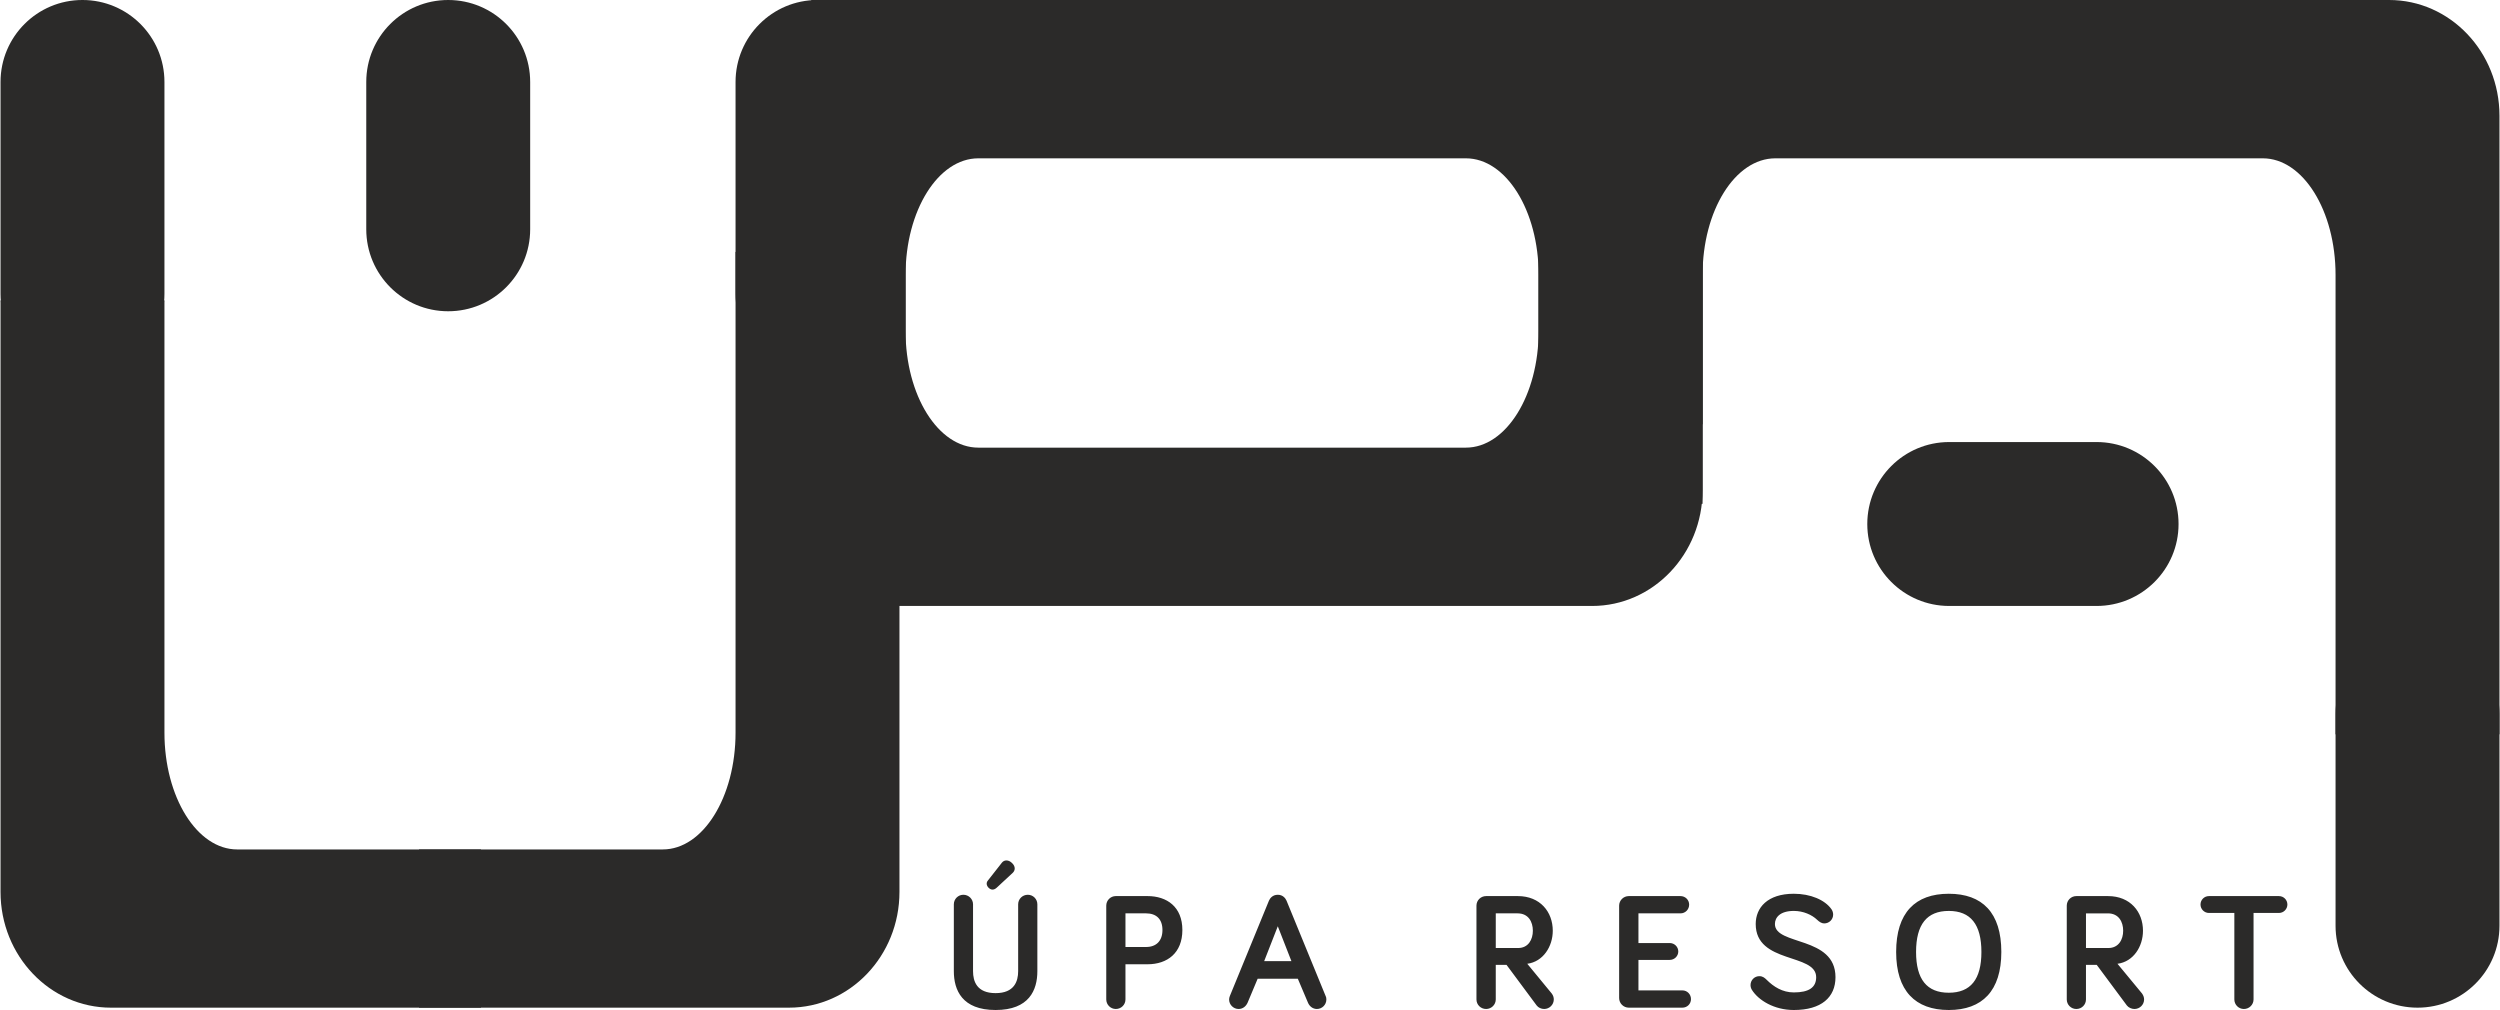 <?xml version="1.0" encoding="UTF-8"?>
<!DOCTYPE svg PUBLIC "-//W3C//DTD SVG 1.1//EN" "http://www.w3.org/Graphics/SVG/1.1/DTD/svg11.dtd">
<!-- Creator: CorelDRAW 2019 (64-Bit) -->
<svg xmlns="http://www.w3.org/2000/svg" xml:space="preserve" width="1000px" height="404px" version="1.1" style="shape-rendering:geometricPrecision; text-rendering:geometricPrecision; image-rendering:optimizeQuality; fill-rule:evenodd; clip-rule:evenodd"
viewBox="0 0 245.91 99.39"
 xmlns:xlink="http://www.w3.org/1999/xlink"
 xmlns:xodm="http://www.corel.com/coreldraw/odm/2003">
 <defs>
  <style type="text/css">
   <![CDATA[
    .fil0 {fill:#2B2A29;fill-rule:nonzero}
   ]]>
  </style>
 </defs>
 <g id="Vrstva_x0020_1">
  <g id="_2304626004288">
   <path class="fil0" d="M0 28.92c0,4.46 3.61,8.07 8.06,8.07 4.46,0 8.07,-3.61 8.07,-8.07l0 -20.85c0,-4.46 -3.61,-8.07 -8.07,-8.07 -4.45,0 -8.06,3.61 -8.06,8.07l0 20.85z"/>
   <path class="fil0" d="M156.62 0l-72.82 0c-6,0 -10.87,5.1 -10.87,11.4l0 38.18 16.13 0 0 -22.52c0,-6.34 3.21,-11.48 7.16,-11.48l47.98 0c3.95,0 7.16,5.14 7.16,11.48l0 22.52 16.13 0 0 -38.18c0,-6.3 -4.87,-11.4 -10.87,-11.4z"/>
   <path class="fil0" d="M83.8 59.63l72.82 0c6,0 10.87,-5.1 10.87,-11.39l0 -38.19 -16.13 0 0 22.52c0,6.34 -3.21,11.48 -7.16,11.48l-47.98 0c-3.95,0 -7.16,-5.14 -7.16,-11.48l0 -22.52 -16.13 0 0 38.19c0,6.29 4.87,11.39 10.87,11.39z"/>
   <polygon class="fil0" points="230.9,10.05 79.78,10.05 79.78,0 230.9,0 "/>
   <path class="fil0" d="M72.33 28.92c0,4.46 3.61,8.07 8.06,8.07 4.46,0 8.07,-3.61 8.07,-8.07l0 -20.85c0,-4.46 -3.61,-8.07 -8.07,-8.07 -4.45,0 -8.06,3.61 -8.06,8.07l0 20.85z"/>
   <path class="fil0" d="M229.78 91.1c0,4.45 3.61,8.06 8.07,8.06 4.45,0 8.06,-3.61 8.06,-8.06l0 -20.86c0,-4.46 -3.61,-8.07 -8.06,-8.07 -4.46,0 -8.07,3.61 -8.07,8.07l0 20.86z"/>
   <path class="fil0" d="M229.78 27.06l0 45.2 16.13 0 0 -60.87c0,-6.29 -4.86,-11.39 -10.86,-11.39l-72.83 0c-6,0 -10.86,5.1 -10.86,11.39l0 30.36 16.13 0 0 -14.69c0,-6.34 3.2,-11.48 7.16,-11.48l47.97 0c3.95,0 7.16,5.14 7.16,11.48z"/>
   <path class="fil0" d="M52.12 22.56c0,4.46 -3.61,8.07 -8.07,8.07 -4.45,0 -8.06,-3.61 -8.06,-8.07l0 -14.49c0,-4.46 3.61,-8.07 8.06,-8.07 4.46,0 8.07,3.61 8.07,8.07l0 14.49z"/>
   <path class="fil0" d="M191.76 59.63c-4.45,0 -8.06,-3.61 -8.06,-8.06 0,-4.46 3.61,-8.07 8.06,-8.07l14.5 0c4.46,0 8.07,3.61 8.07,8.07 0,4.45 -3.61,8.06 -8.07,8.06l-14.5 0z"/>
   <path class="fil0" d="M23.29 83.59c-3.95,0 -7.16,-5.14 -7.16,-11.49l0 -42.54 -16.13 0 0 58.21c0,6.29 4.87,11.39 10.87,11.39l36.41 0 0 -15.57 -23.99 0z"/>
   <path class="fil0" d="M72.33 24.79l0 47.31c0,6.35 -3.21,11.49 -7.16,11.49l-23.99 0 0 15.57 36.41 0c6,0 10.87,-5.1 10.87,-11.39l0 -62.98 -16.13 0z"/>
   <path class="fil0" d="M97.92 99.39c3.3,0 4.11,-1.96 4.11,-3.82l0 -6.58c0,-0.52 -0.42,-0.94 -0.94,-0.94 -0.53,0 -0.95,0.42 -0.95,0.94l0 6.58c0,1 -0.38,2.16 -2.22,2.16 -1.85,0 -2.22,-1.16 -2.22,-2.16l0 -6.58c0,-0.52 -0.43,-0.94 -0.95,-0.94 -0.52,0 -0.94,0.42 -0.94,0.94l0 6.58c0,1.86 0.81,3.82 4.11,3.82zm-0.67 -12.01c0.21,0.19 0.47,0.24 0.75,0l1.6 -1.48c0.26,-0.24 0.3,-0.63 -0.06,-0.97 -0.33,-0.33 -0.75,-0.34 -0.99,-0.05l-1.38 1.76c-0.18,0.2 -0.18,0.49 0.08,0.74zm15.62 7.51c1.95,0 3.43,-1.11 3.43,-3.37 0,-2.28 -1.52,-3.34 -3.43,-3.34l-3.12 0c-0.52,0 -0.94,0.42 -0.94,0.94l0 9.23c0,0.52 0.42,0.94 0.94,0.94 0.53,0 0.95,-0.42 0.95,-0.94l0 -3.46 2.17 0zm-0.14 -5.01c1,0 1.61,0.56 1.61,1.64 0,1.06 -0.6,1.67 -1.61,1.67l-2.03 0 0 -3.31 2.03 0zm14.3 4.7l-2.68 0 1.34 -3.43 1.34 3.43zm0.63 1.73l1 2.36c0.14,0.34 0.46,0.62 0.88,0.62 0.51,0 0.93,-0.42 0.93,-0.93 0,-0.1 -0.01,-0.22 -0.07,-0.34l-3.85 -9.39c-0.1,-0.23 -0.36,-0.58 -0.86,-0.58 -0.51,0 -0.77,0.35 -0.87,0.58l-3.85 9.39c-0.05,0.12 -0.07,0.24 -0.07,0.34 0,0.51 0.43,0.93 0.93,0.93 0.43,0 0.74,-0.28 0.89,-0.62l0.99 -2.36 3.95 0zm20.54 -1.36l2.97 4c0.16,0.21 0.45,0.34 0.73,0.34 0.52,0 0.95,-0.42 0.95,-0.94 0,-0.18 -0.05,-0.38 -0.2,-0.58l-2.41 -2.93c1.56,-0.2 2.51,-1.7 2.51,-3.25 0,-1.85 -1.24,-3.41 -3.44,-3.41l-3.12 0c-0.53,0 -0.95,0.42 -0.95,0.94l0 9.23c0,0.52 0.42,0.94 0.95,0.94 0.52,0 0.95,-0.42 0.95,-0.94l0 -3.4 1.06 0zm1.09 -5.07c1.06,0 1.5,0.83 1.5,1.71 0,0.86 -0.44,1.7 -1.45,1.7l-2.2 0 0 -3.41 2.15 0zm11.89 0l4.14 0c0.47,0 0.85,-0.38 0.85,-0.86 0,-0.47 -0.38,-0.84 -0.85,-0.84l-5.09 0c-0.52,0 -0.95,0.42 -0.95,0.94l0 9.09c0,0.53 0.43,0.95 0.95,0.95l5.27 0c0.48,0 0.85,-0.37 0.85,-0.84 0,-0.48 -0.37,-0.86 -0.85,-0.86l-4.32 0 0 -3 3.08 0c0.46,0 0.84,-0.37 0.84,-0.83 0,-0.46 -0.38,-0.83 -0.84,-0.83l-3.08 0 0 -2.92zm17.58 0.63c0.24,0.23 0.47,0.36 0.7,0.36 0.49,0 0.88,-0.39 0.88,-0.87 0,-0.19 -0.06,-0.37 -0.16,-0.52 -0.65,-0.93 -2.07,-1.53 -3.71,-1.53 -2.59,0 -3.75,1.37 -3.75,2.98 0,3.94 5.95,2.85 5.95,5.23 0,1.01 -0.71,1.5 -2.2,1.5 -1.12,0 -1.99,-0.56 -2.67,-1.24 -0.17,-0.16 -0.36,-0.36 -0.72,-0.36 -0.48,0 -0.87,0.39 -0.87,0.88 0,0.16 0.05,0.33 0.13,0.46 0.64,1.03 2.19,1.99 4.13,1.99 2.7,0 4.1,-1.24 4.1,-3.23 0,-4.08 -5.96,-3.09 -5.96,-5.23 0,-0.65 0.51,-1.29 1.86,-1.29 0.93,0 1.78,0.38 2.29,0.87zm12.96 8.88c3.3,0 5.17,-1.89 5.17,-5.71 0,-3.87 -1.87,-5.73 -5.17,-5.73 -3.3,0 -5.18,1.86 -5.18,5.73 0,3.82 1.88,5.71 5.18,5.71zm0 -9.75c2.15,0 3.21,1.33 3.21,4.04 0,2.69 -1.06,4.01 -3.21,4.01 -2.16,0 -3.22,-1.32 -3.22,-4.01 0,-2.71 1.06,-4.04 3.22,-4.04zm14.56 5.31l2.97 4c0.17,0.21 0.46,0.34 0.74,0.34 0.52,0 0.95,-0.42 0.95,-0.94 0,-0.18 -0.06,-0.38 -0.2,-0.58l-2.42 -2.93c1.57,-0.2 2.51,-1.7 2.51,-3.25 0,-1.85 -1.24,-3.41 -3.44,-3.41l-3.12 0c-0.52,0 -0.94,0.42 -0.94,0.94l0 9.23c0,0.52 0.42,0.94 0.94,0.94 0.53,0 0.95,-0.42 0.95,-0.94l0 -3.4 1.06 0zm1.1 -5.07c1.06,0 1.5,0.83 1.5,1.71 0,0.86 -0.44,1.7 -1.46,1.7l-2.2 0 0 -3.41 2.16 0zm16.83 -0.04c0.46,0 0.83,-0.38 0.83,-0.83 0,-0.46 -0.37,-0.83 -0.83,-0.83l-6.89 0c-0.46,0 -0.83,0.37 -0.83,0.83 0,0.45 0.37,0.83 0.83,0.83l2.5 0 0 8.51c0,0.52 0.42,0.94 0.94,0.94 0.52,0 0.95,-0.42 0.95,-0.94l0 -8.51 2.5 0z"/>
  </g>
 </g>
</svg>
